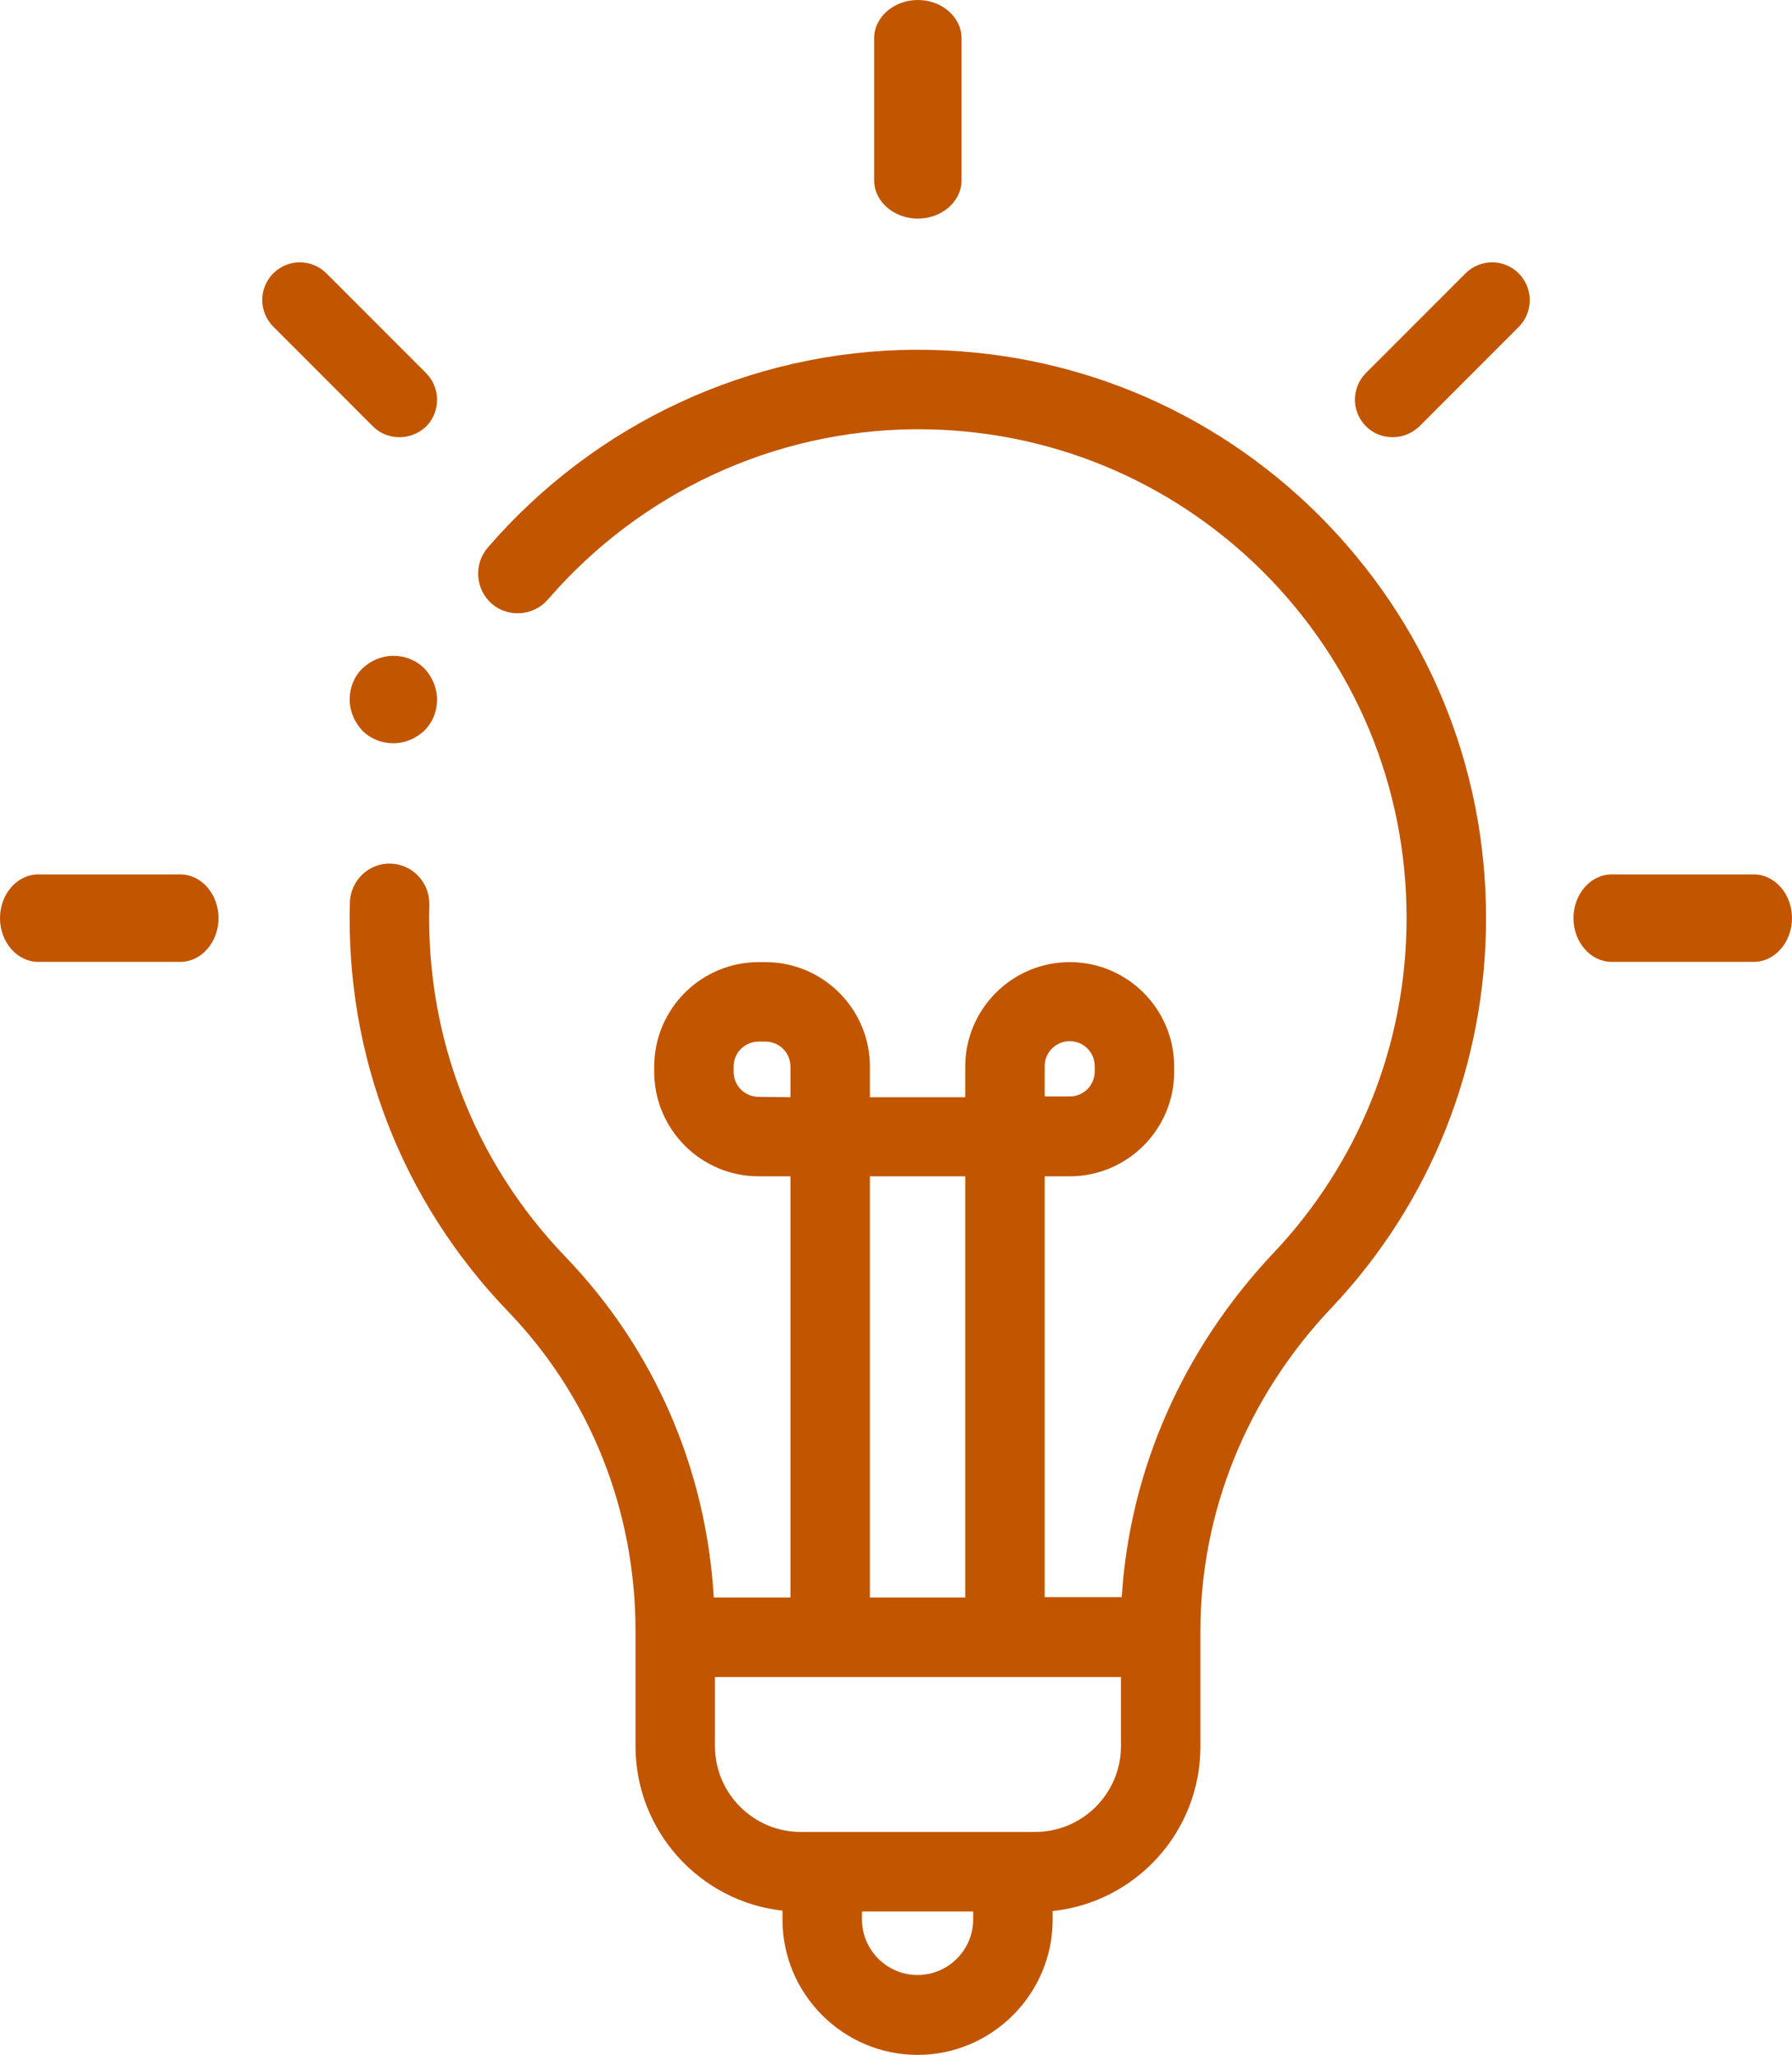 <?xml version="1.0" encoding="UTF-8"?>
<svg width="41px" height="47px" viewBox="0 0 41 47" version="1.1" xmlns="http://www.w3.org/2000/svg" xmlns:xlink="http://www.w3.org/1999/xlink">
    <!-- Generator: Sketch 63.1 (92452) - https://sketch.com -->
    <title>Thinking</title>
    <desc>Created with Sketch.</desc>
    <g id="v01" stroke="none" stroke-width="1" fill="none" fill-rule="evenodd">
        <g id="Landing_Creative_Lab_Efebe_02" transform="translate(-154, -1709)" fill="#C25500" fill-rule="nonzero">
            <g id="Thinking" transform="translate(154, 1709)">
                <path d="M30.164,11.772 C27.71,9.336 24.457,8 21.003,8 C20.975,8 20.939,8 20.912,8 C17.176,8.027 13.622,9.672 11.159,12.526 C10.832,12.908 10.878,13.481 11.25,13.808 C11.632,14.135 12.205,14.089 12.532,13.717 C14.649,11.263 17.703,9.845 20.921,9.818 C20.948,9.818 20.975,9.818 21.003,9.818 C23.975,9.818 26.774,10.972 28.883,13.062 C31.01,15.18 32.182,17.998 32.182,20.997 C32.182,23.86 31.101,26.587 29.128,28.668 C27.065,30.858 25.847,33.621 25.665,36.53 L23.902,36.53 L23.902,26.905 L24.475,26.905 C25.793,26.905 26.865,25.832 26.865,24.514 L26.865,24.396 C26.865,23.078 25.793,22.006 24.475,22.006 C23.157,22.006 22.084,23.078 22.084,24.396 L22.084,25.096 L19.903,25.096 L19.903,24.396 C19.903,23.078 18.83,22.006 17.513,22.006 L17.358,22.006 C16.04,22.006 14.968,23.078 14.968,24.396 L14.968,24.514 C14.968,25.832 16.04,26.905 17.358,26.905 L18.085,26.905 L18.085,36.539 L16.331,36.539 C16.158,33.594 14.968,30.858 12.941,28.75 C10.85,26.577 9.741,23.715 9.823,20.688 C9.832,20.188 9.441,19.77 8.942,19.752 C8.442,19.734 8.024,20.134 8.005,20.633 C7.905,24.151 9.196,27.477 11.632,30.004 C13.504,31.949 14.54,34.548 14.54,37.302 L14.54,37.448 L14.54,39.938 C14.54,41.883 16.013,43.492 17.903,43.701 L17.903,43.91 C17.903,45.609 19.294,47 20.994,47 C22.693,47 24.084,45.609 24.084,43.91 L24.084,43.71 C25.983,43.51 27.465,41.901 27.465,39.947 L27.465,37.448 L27.465,37.302 C27.465,34.585 28.528,31.958 30.455,29.922 C32.746,27.505 34,24.333 34,20.997 C34,17.507 32.637,14.235 30.164,11.772 Z M23.902,24.387 C23.902,24.069 24.157,23.814 24.475,23.814 C24.793,23.814 25.047,24.069 25.047,24.387 L25.047,24.505 C25.047,24.823 24.793,25.078 24.475,25.078 L23.902,25.078 L23.902,24.387 Z M19.903,26.905 L22.084,26.905 L22.084,36.539 L19.903,36.539 L19.903,26.905 Z M17.358,25.087 C17.04,25.087 16.785,24.832 16.785,24.514 L16.785,24.396 C16.785,24.078 17.04,23.824 17.358,23.824 L17.513,23.824 C17.831,23.824 18.085,24.078 18.085,24.396 L18.085,25.096 L17.358,25.087 L17.358,25.087 Z M22.266,43.901 C22.266,44.601 21.693,45.173 20.994,45.173 C20.294,45.173 19.721,44.601 19.721,43.901 L19.721,43.719 L22.266,43.719 L22.266,43.901 Z M25.647,39.938 C25.647,41.02 24.766,41.901 23.684,41.901 L23.175,41.901 L18.812,41.901 L18.321,41.901 C17.24,41.901 16.358,41.02 16.358,39.938 L16.358,38.357 L25.647,38.357 L25.647,39.938 Z" id="Shape"></path>
                <path d="M21,0 C20.45,0 20,0.393 20,0.873 L20,4.127 C20,4.607 20.45,5 21,5 C21.55,5 22,4.607 22,4.127 L22,0.873 C22,0.393 21.55,0 21,0 Z" id="Path"></path>
                <path d="M40.127,20 L36.873,20 C36.393,20 36,20.45 36,21 C36,21.55 36.393,22 36.873,22 L40.127,22 C40.607,22 41,21.55 41,21 C41,20.45 40.607,20 40.127,20 Z" id="Path"></path>
                <path d="M4.127,20 L0.873,20 C0.393,20 0,20.45 0,21 C0,21.55 0.393,22 0.873,22 L4.127,22 C4.607,22 5,21.55 5,21 C5,20.45 4.607,20 4.127,20 Z" id="Path"></path>
                <path d="M9.747,8.532 L7.469,6.253 C7.132,5.916 6.589,5.916 6.252,6.253 C5.916,6.589 5.916,7.133 6.252,7.47 L8.53,9.75 C8.703,9.922 8.918,10 9.143,10 C9.367,10 9.583,9.914 9.755,9.75 C10.083,9.413 10.083,8.869 9.747,8.532 Z" id="Path"></path>
                <path d="M34.747,6.253 C34.41,5.916 33.867,5.916 33.53,6.253 L31.252,8.532 C30.916,8.869 30.916,9.413 31.252,9.75 C31.425,9.922 31.641,10 31.865,10 C32.089,10 32.305,9.914 32.477,9.75 L34.755,7.47 C35.083,7.133 35.083,6.589 34.747,6.253 Z" id="Path"></path>
                <path d="M9.71,15.29 C9.52,15.1 9.27,15 9,15 C8.73,15 8.48,15.11 8.29,15.29 C8.1,15.48 8,15.73 8,16 C8,16.26 8.11,16.52 8.29,16.71 C8.48,16.9 8.73,17 9,17 C9.27,17 9.52,16.89 9.71,16.71 C9.9,16.52 10,16.27 10,16 C10,15.74 9.89,15.48 9.71,15.29 Z" id="Path"></path>
            </g>
        </g>
    </g>
</svg>